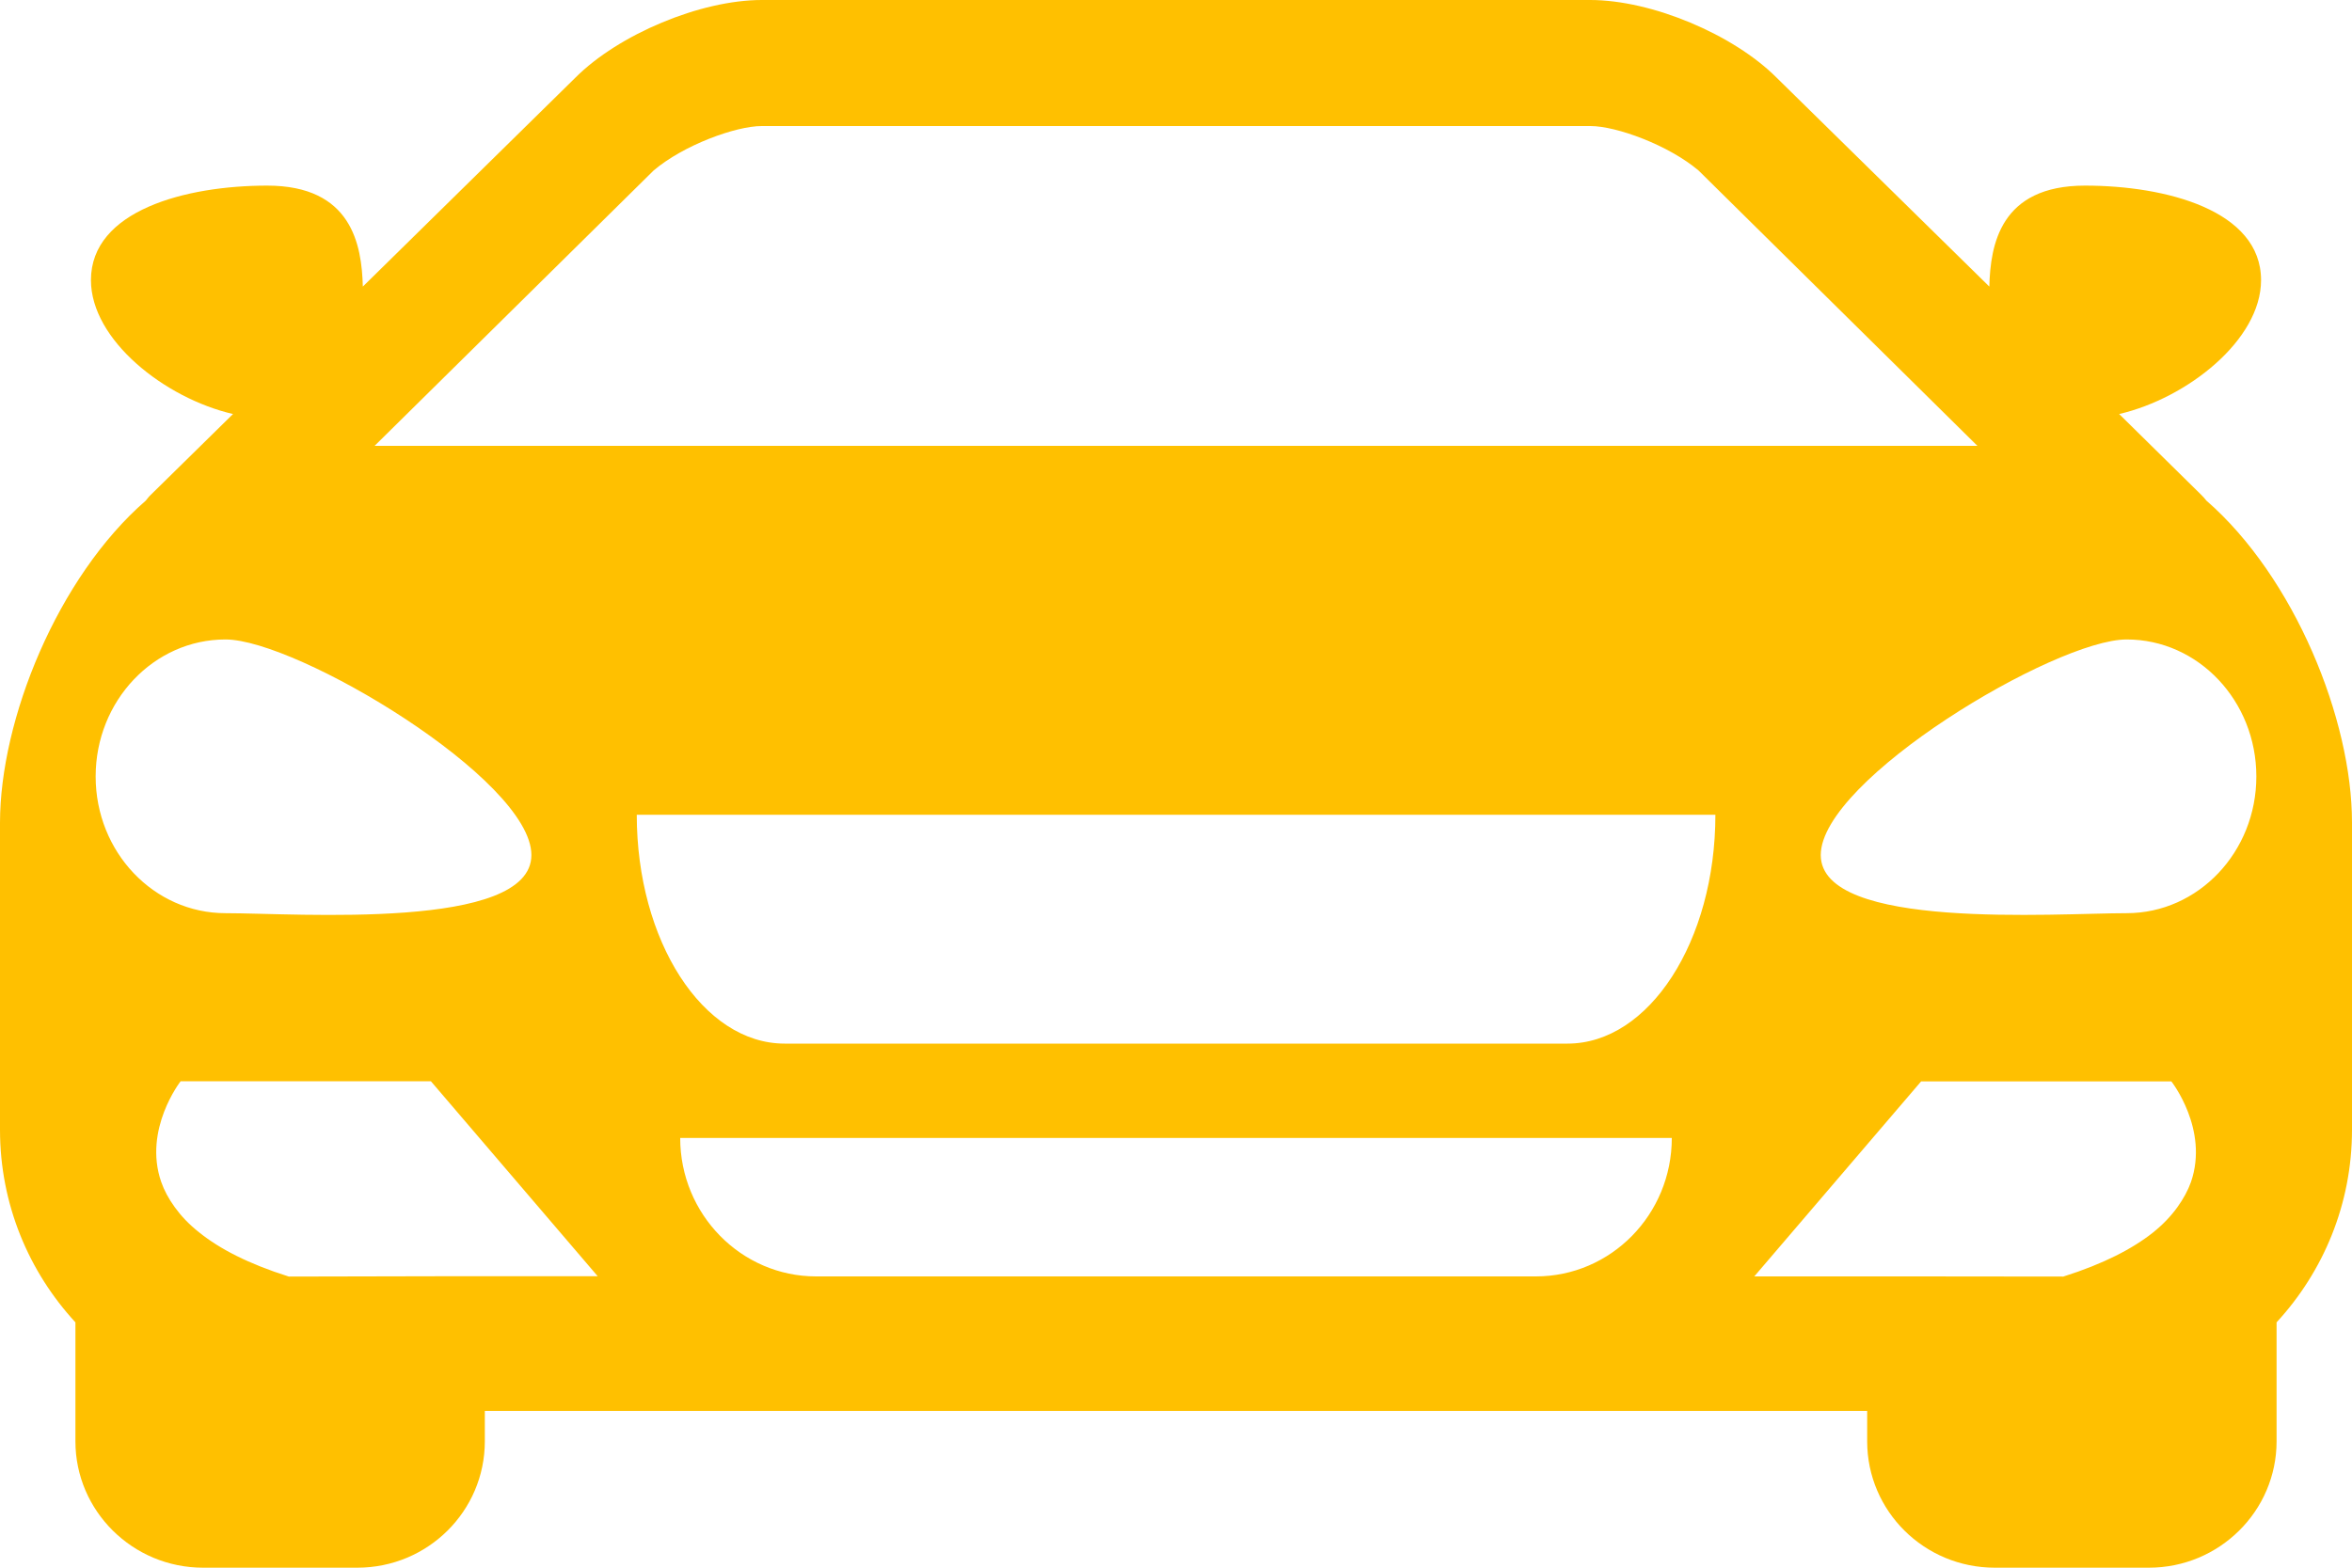 <svg width="15" height="10" viewBox="0 0 15 10" fill="none" xmlns="http://www.w3.org/2000/svg">
<path d="M14.071 3.193C14.061 3.181 14.052 3.169 14.04 3.158L13.515 2.641C13.95 2.54 14.42 2.168 14.42 1.787C14.42 1.342 13.814 1.184 13.297 1.184C12.756 1.184 12.694 1.562 12.687 1.828L11.331 0.496C11.055 0.219 10.533 0 10.142 0H7.501H4.858C4.468 0 3.945 0.219 3.669 0.496L2.314 1.828C2.307 1.562 2.244 1.184 1.704 1.184C1.186 1.184 0.58 1.342 0.58 1.787C0.58 2.168 1.05 2.54 1.486 2.641L0.96 3.158C0.948 3.169 0.94 3.181 0.93 3.193C0.367 3.682 0 4.59 0 5.249V7.207C0 7.682 0.184 8.113 0.481 8.435V9.194C0.481 9.638 0.846 10 1.295 10H2.279C2.728 10 3.092 9.639 3.092 9.194V9H7.5H11.908V9.194C11.908 9.639 12.272 10 12.722 10H13.705C14.154 10 14.519 9.638 14.519 9.194V8.435C14.816 8.113 15 7.682 15 7.207V5.249C15.001 4.59 14.633 3.682 14.071 3.193ZM4.168 1.088C4.358 0.926 4.692 0.804 4.858 0.804H7.5H10.143C10.309 0.804 10.642 0.926 10.833 1.088L12.611 2.844H7.501H2.389L4.168 1.088ZM0.61 4.953C0.61 4.471 0.981 4.079 1.438 4.079C1.895 4.079 3.389 4.972 3.389 5.454C3.389 5.937 1.895 5.825 1.438 5.825C0.981 5.825 0.61 5.435 0.61 4.953ZM3.093 8.141H2.935H2.777L1.842 8.143C1.582 8.061 1.399 7.965 1.27 7.861C1.204 7.809 1.154 7.755 1.115 7.701C1.075 7.646 1.047 7.593 1.028 7.539C0.912 7.204 1.152 6.897 1.152 6.897H2.748L3.812 8.141L3.093 8.141ZM9.795 8.142H7.501H5.205C4.727 8.142 4.338 7.746 4.338 7.259H7.5H10.662C10.662 7.747 10.274 8.142 9.795 8.142ZM9.997 6.657H7.501H5.004C4.483 6.657 4.061 6.003 4.061 5.197H7.5H10.94C10.94 6.004 10.517 6.657 9.997 6.657ZM13.973 7.54C13.954 7.593 13.925 7.647 13.886 7.701C13.847 7.755 13.796 7.81 13.731 7.862C13.601 7.965 13.418 8.061 13.159 8.143L12.223 8.142H12.066H11.908H11.188L12.252 6.898H13.848C13.848 6.898 14.089 7.204 13.973 7.54ZM13.563 5.825C13.106 5.825 11.612 5.936 11.612 5.454C11.612 4.973 13.106 4.079 13.563 4.079C14.02 4.079 14.39 4.471 14.39 4.953C14.39 5.434 14.02 5.825 13.563 5.825Z" fill="#FFC000"/>
</svg>
